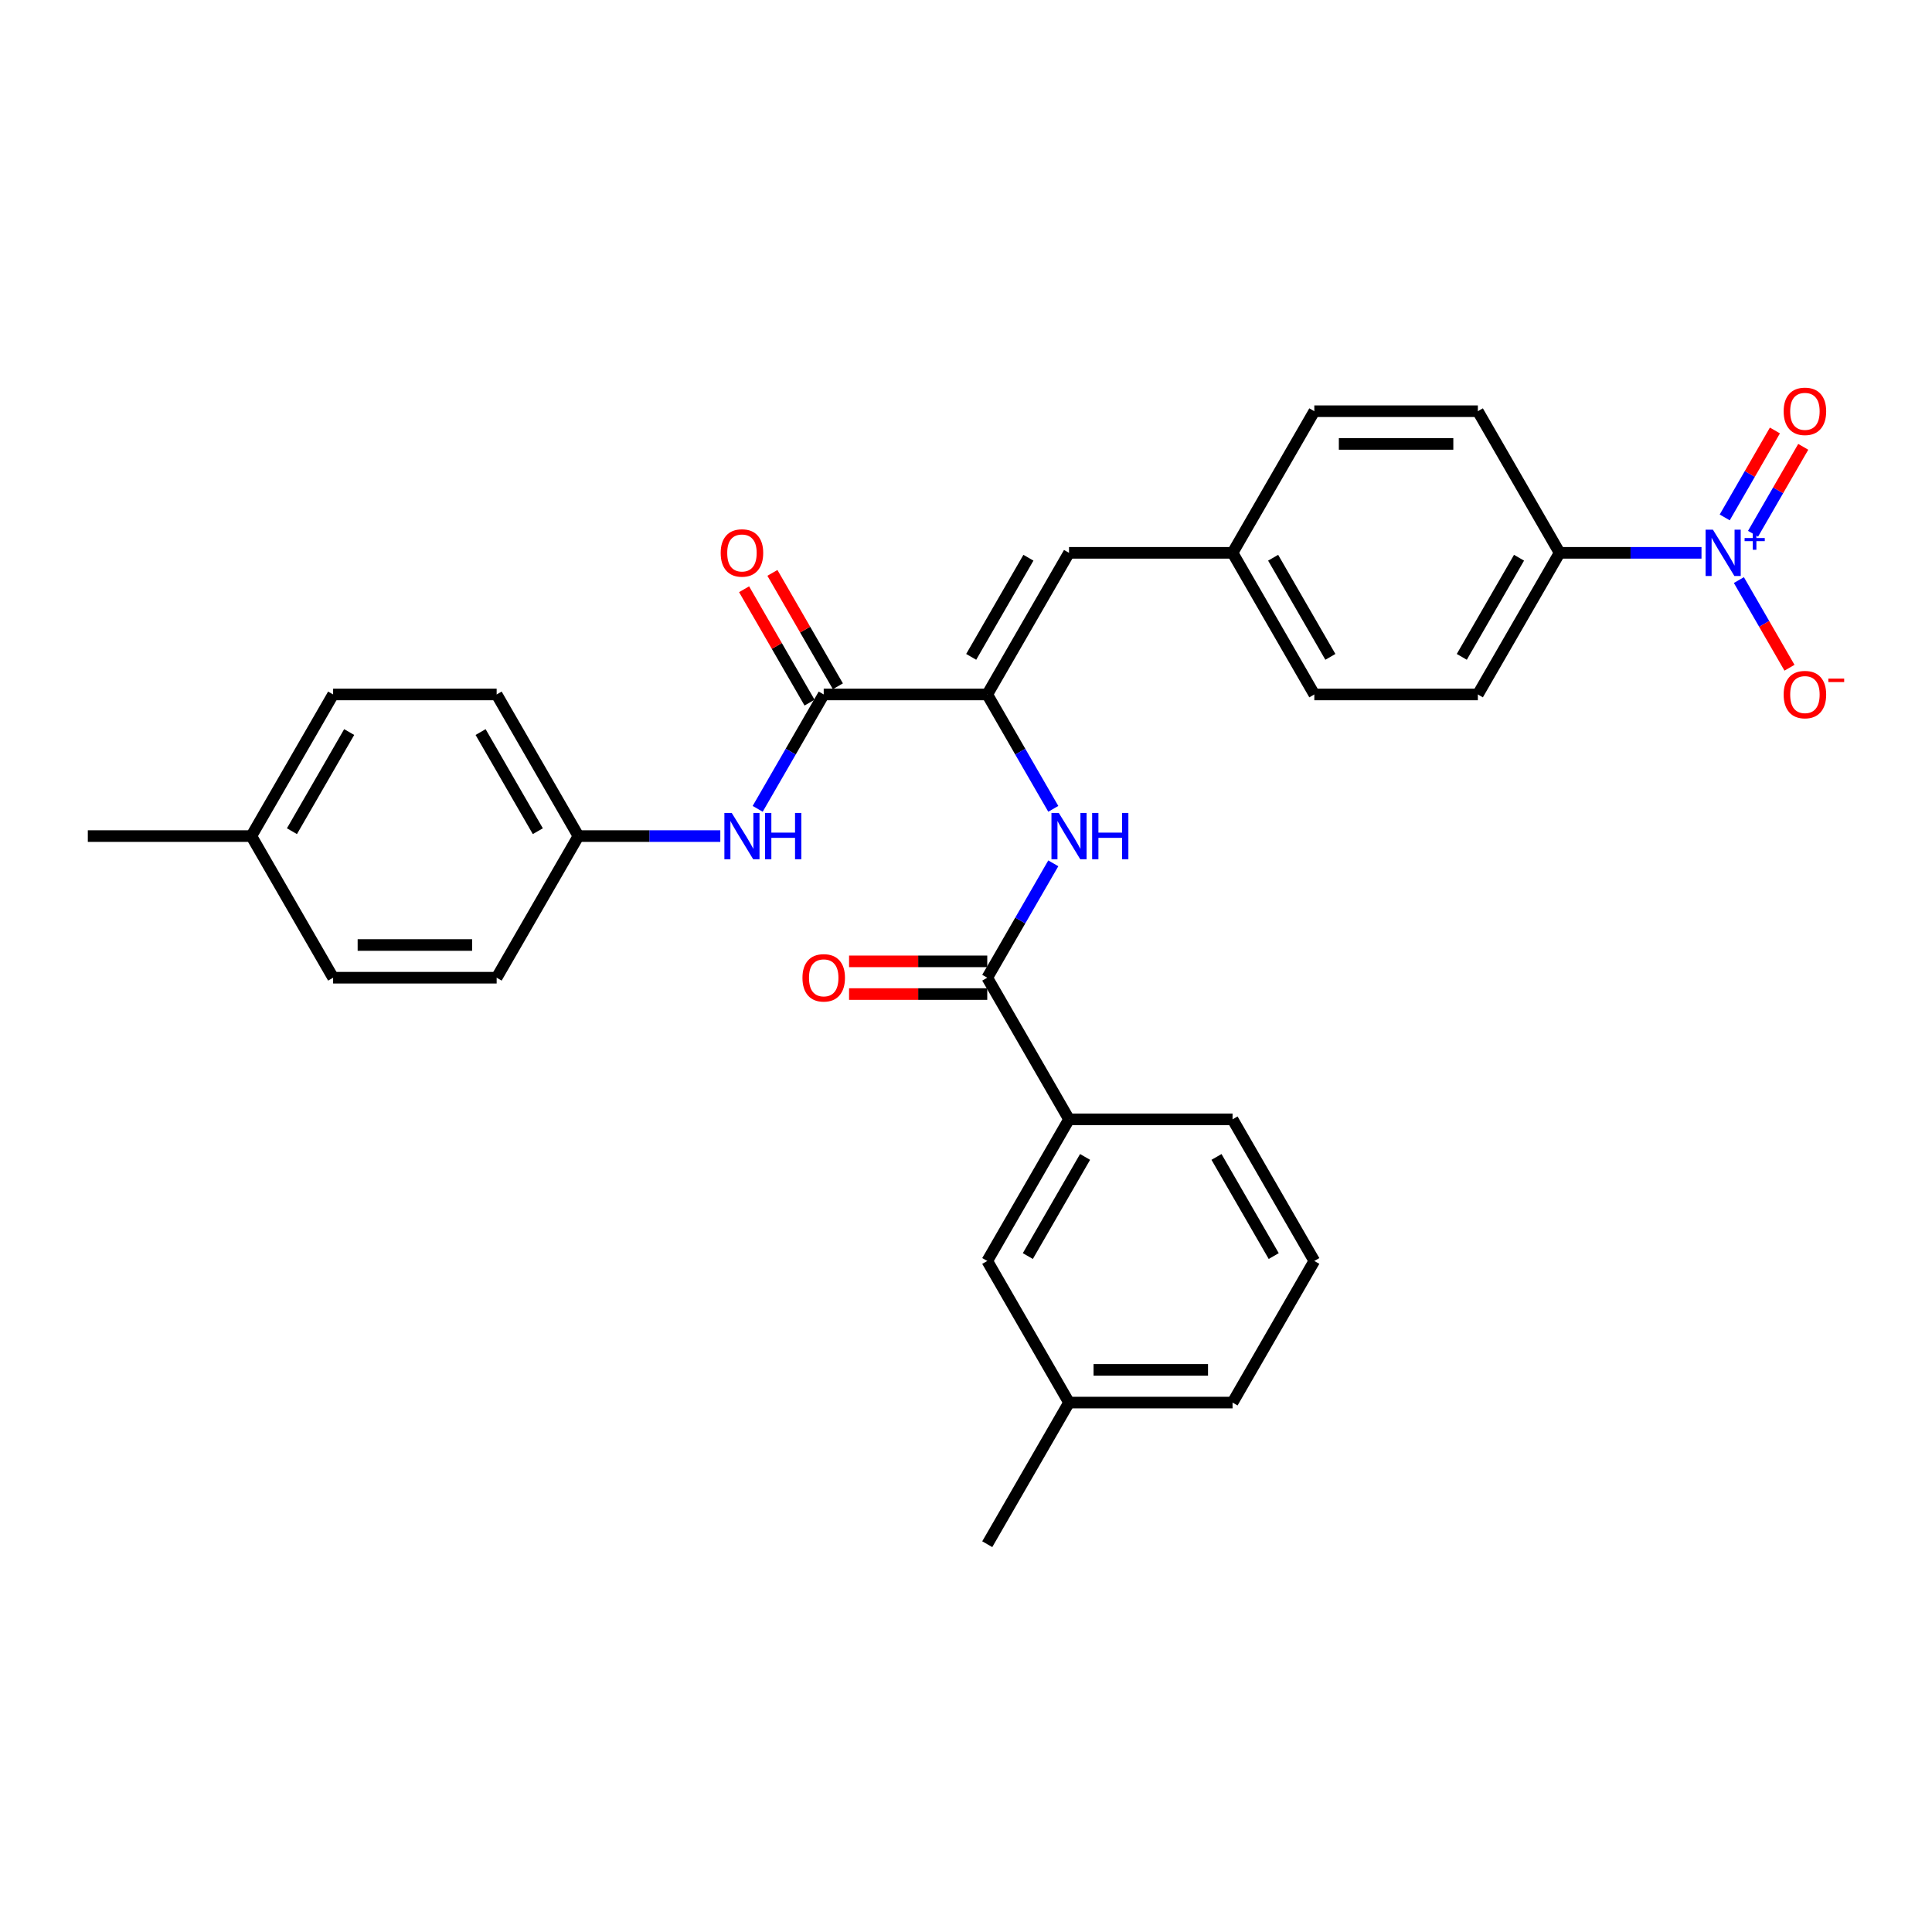 <?xml version='1.0' encoding='iso-8859-1'?>
<svg version='1.1' baseProfile='full'
              xmlns='http://www.w3.org/2000/svg'
                      xmlns:rdkit='http://www.rdkit.org/xml'
                      xmlns:xlink='http://www.w3.org/1999/xlink'
                  xml:space='preserve'
width='1000px' height='1000px' viewBox='0 0 1000 1000'>
<!-- END OF HEADER -->
<rect style='opacity:1.0;fill:#FFFFFF;stroke:none' width='1000' height='1000' x='0' y='0'> </rect>
<path class='bond-6' d='M 880.694,286.147 L 843.975,286.147' style='fill:none;fill-rule:evenodd;stroke:#0000FF;stroke-width:6px;stroke-linecap:butt;stroke-linejoin:miter;stroke-opacity:1' />
<path class='bond-6' d='M 843.975,286.147 L 807.256,286.147' style='fill:none;fill-rule:evenodd;stroke:#000000;stroke-width:6px;stroke-linecap:butt;stroke-linejoin:miter;stroke-opacity:1' />
<path class='bond-8' d='M 900.043,300.249 L 913.141,322.935' style='fill:none;fill-rule:evenodd;stroke:#0000FF;stroke-width:6px;stroke-linecap:butt;stroke-linejoin:miter;stroke-opacity:1' />
<path class='bond-8' d='M 913.141,322.935 L 926.238,345.622' style='fill:none;fill-rule:evenodd;stroke:#FF0000;stroke-width:6px;stroke-linecap:butt;stroke-linejoin:miter;stroke-opacity:1' />
<path class='bond-9' d='M 907.373,276.278 L 920.363,253.778' style='fill:none;fill-rule:evenodd;stroke:#0000FF;stroke-width:6px;stroke-linecap:butt;stroke-linejoin:miter;stroke-opacity:1' />
<path class='bond-9' d='M 920.363,253.778 L 933.354,231.278' style='fill:none;fill-rule:evenodd;stroke:#FF0000;stroke-width:6px;stroke-linecap:butt;stroke-linejoin:miter;stroke-opacity:1' />
<path class='bond-9' d='M 892.712,267.813 L 905.703,245.313' style='fill:none;fill-rule:evenodd;stroke:#0000FF;stroke-width:6px;stroke-linecap:butt;stroke-linejoin:miter;stroke-opacity:1' />
<path class='bond-9' d='M 905.703,245.313 L 918.693,222.813' style='fill:none;fill-rule:evenodd;stroke:#FF0000;stroke-width:6px;stroke-linecap:butt;stroke-linejoin:miter;stroke-opacity:1' />
<path class='bond-0' d='M 511,359.452 L 553.322,286.147' style='fill:none;fill-rule:evenodd;stroke:#000000;stroke-width:6px;stroke-linecap:butt;stroke-linejoin:miter;stroke-opacity:1' />
<path class='bond-0' d='M 502.688,339.992 L 532.313,288.679' style='fill:none;fill-rule:evenodd;stroke:#000000;stroke-width:6px;stroke-linecap:butt;stroke-linejoin:miter;stroke-opacity:1' />
<path class='bond-1' d='M 511,359.452 L 426.355,359.452' style='fill:none;fill-rule:evenodd;stroke:#000000;stroke-width:6px;stroke-linecap:butt;stroke-linejoin:miter;stroke-opacity:1' />
<path class='bond-3' d='M 511,359.452 L 528.09,389.053' style='fill:none;fill-rule:evenodd;stroke:#000000;stroke-width:6px;stroke-linecap:butt;stroke-linejoin:miter;stroke-opacity:1' />
<path class='bond-3' d='M 528.09,389.053 L 545.181,418.654' style='fill:none;fill-rule:evenodd;stroke:#0000FF;stroke-width:6px;stroke-linecap:butt;stroke-linejoin:miter;stroke-opacity:1' />
<path class='bond-5' d='M 426.355,359.452 L 409.265,389.053' style='fill:none;fill-rule:evenodd;stroke:#000000;stroke-width:6px;stroke-linecap:butt;stroke-linejoin:miter;stroke-opacity:1' />
<path class='bond-5' d='M 409.265,389.053 L 392.175,418.654' style='fill:none;fill-rule:evenodd;stroke:#0000FF;stroke-width:6px;stroke-linecap:butt;stroke-linejoin:miter;stroke-opacity:1' />
<path class='bond-10' d='M 433.686,355.22 L 416.742,325.872' style='fill:none;fill-rule:evenodd;stroke:#000000;stroke-width:6px;stroke-linecap:butt;stroke-linejoin:miter;stroke-opacity:1' />
<path class='bond-10' d='M 416.742,325.872 L 399.798,296.525' style='fill:none;fill-rule:evenodd;stroke:#FF0000;stroke-width:6px;stroke-linecap:butt;stroke-linejoin:miter;stroke-opacity:1' />
<path class='bond-10' d='M 419.025,363.684 L 402.081,334.337' style='fill:none;fill-rule:evenodd;stroke:#000000;stroke-width:6px;stroke-linecap:butt;stroke-linejoin:miter;stroke-opacity:1' />
<path class='bond-10' d='M 402.081,334.337 L 385.138,304.989' style='fill:none;fill-rule:evenodd;stroke:#FF0000;stroke-width:6px;stroke-linecap:butt;stroke-linejoin:miter;stroke-opacity:1' />
<path class='bond-2' d='M 511,506.061 L 528.09,476.459' style='fill:none;fill-rule:evenodd;stroke:#000000;stroke-width:6px;stroke-linecap:butt;stroke-linejoin:miter;stroke-opacity:1' />
<path class='bond-2' d='M 528.09,476.459 L 545.181,446.858' style='fill:none;fill-rule:evenodd;stroke:#0000FF;stroke-width:6px;stroke-linecap:butt;stroke-linejoin:miter;stroke-opacity:1' />
<path class='bond-7' d='M 511,506.061 L 553.322,579.365' style='fill:none;fill-rule:evenodd;stroke:#000000;stroke-width:6px;stroke-linecap:butt;stroke-linejoin:miter;stroke-opacity:1' />
<path class='bond-11' d='M 511,497.596 L 475.238,497.596' style='fill:none;fill-rule:evenodd;stroke:#000000;stroke-width:6px;stroke-linecap:butt;stroke-linejoin:miter;stroke-opacity:1' />
<path class='bond-11' d='M 475.238,497.596 L 439.475,497.596' style='fill:none;fill-rule:evenodd;stroke:#FF0000;stroke-width:6px;stroke-linecap:butt;stroke-linejoin:miter;stroke-opacity:1' />
<path class='bond-11' d='M 511,514.525 L 475.238,514.525' style='fill:none;fill-rule:evenodd;stroke:#000000;stroke-width:6px;stroke-linecap:butt;stroke-linejoin:miter;stroke-opacity:1' />
<path class='bond-11' d='M 475.238,514.525 L 439.475,514.525' style='fill:none;fill-rule:evenodd;stroke:#FF0000;stroke-width:6px;stroke-linecap:butt;stroke-linejoin:miter;stroke-opacity:1' />
<path class='bond-4' d='M 553.322,286.147 L 637.967,286.147' style='fill:none;fill-rule:evenodd;stroke:#000000;stroke-width:6px;stroke-linecap:butt;stroke-linejoin:miter;stroke-opacity:1' />
<path class='bond-16' d='M 372.826,432.756 L 336.107,432.756' style='fill:none;fill-rule:evenodd;stroke:#0000FF;stroke-width:6px;stroke-linecap:butt;stroke-linejoin:miter;stroke-opacity:1' />
<path class='bond-16' d='M 336.107,432.756 L 299.388,432.756' style='fill:none;fill-rule:evenodd;stroke:#000000;stroke-width:6px;stroke-linecap:butt;stroke-linejoin:miter;stroke-opacity:1' />
<path class='bond-14' d='M 807.256,286.147 L 764.934,359.452' style='fill:none;fill-rule:evenodd;stroke:#000000;stroke-width:6px;stroke-linecap:butt;stroke-linejoin:miter;stroke-opacity:1' />
<path class='bond-14' d='M 786.247,288.679 L 756.621,339.992' style='fill:none;fill-rule:evenodd;stroke:#000000;stroke-width:6px;stroke-linecap:butt;stroke-linejoin:miter;stroke-opacity:1' />
<path class='bond-15' d='M 807.256,286.147 L 764.934,212.843' style='fill:none;fill-rule:evenodd;stroke:#000000;stroke-width:6px;stroke-linecap:butt;stroke-linejoin:miter;stroke-opacity:1' />
<path class='bond-12' d='M 553.322,579.365 L 511,652.669' style='fill:none;fill-rule:evenodd;stroke:#000000;stroke-width:6px;stroke-linecap:butt;stroke-linejoin:miter;stroke-opacity:1' />
<path class='bond-12' d='M 561.635,598.825 L 532.009,650.138' style='fill:none;fill-rule:evenodd;stroke:#000000;stroke-width:6px;stroke-linecap:butt;stroke-linejoin:miter;stroke-opacity:1' />
<path class='bond-25' d='M 553.322,579.365 L 637.967,579.365' style='fill:none;fill-rule:evenodd;stroke:#000000;stroke-width:6px;stroke-linecap:butt;stroke-linejoin:miter;stroke-opacity:1' />
<path class='bond-19' d='M 511,652.669 L 553.322,725.974' style='fill:none;fill-rule:evenodd;stroke:#000000;stroke-width:6px;stroke-linecap:butt;stroke-linejoin:miter;stroke-opacity:1' />
<path class='bond-13' d='M 637.967,286.147 L 680.289,212.843' style='fill:none;fill-rule:evenodd;stroke:#000000;stroke-width:6px;stroke-linecap:butt;stroke-linejoin:miter;stroke-opacity:1' />
<path class='bond-30' d='M 637.967,286.147 L 680.289,359.452' style='fill:none;fill-rule:evenodd;stroke:#000000;stroke-width:6px;stroke-linecap:butt;stroke-linejoin:miter;stroke-opacity:1' />
<path class='bond-30' d='M 658.976,288.679 L 688.602,339.992' style='fill:none;fill-rule:evenodd;stroke:#000000;stroke-width:6px;stroke-linecap:butt;stroke-linejoin:miter;stroke-opacity:1' />
<path class='bond-17' d='M 764.934,359.452 L 680.289,359.452' style='fill:none;fill-rule:evenodd;stroke:#000000;stroke-width:6px;stroke-linecap:butt;stroke-linejoin:miter;stroke-opacity:1' />
<path class='bond-18' d='M 764.934,212.843 L 680.289,212.843' style='fill:none;fill-rule:evenodd;stroke:#000000;stroke-width:6px;stroke-linecap:butt;stroke-linejoin:miter;stroke-opacity:1' />
<path class='bond-18' d='M 752.237,229.772 L 692.986,229.772' style='fill:none;fill-rule:evenodd;stroke:#000000;stroke-width:6px;stroke-linecap:butt;stroke-linejoin:miter;stroke-opacity:1' />
<path class='bond-21' d='M 299.388,432.756 L 257.066,506.061' style='fill:none;fill-rule:evenodd;stroke:#000000;stroke-width:6px;stroke-linecap:butt;stroke-linejoin:miter;stroke-opacity:1' />
<path class='bond-22' d='M 299.388,432.756 L 257.066,359.452' style='fill:none;fill-rule:evenodd;stroke:#000000;stroke-width:6px;stroke-linecap:butt;stroke-linejoin:miter;stroke-opacity:1' />
<path class='bond-22' d='M 278.379,430.225 L 248.754,378.912' style='fill:none;fill-rule:evenodd;stroke:#000000;stroke-width:6px;stroke-linecap:butt;stroke-linejoin:miter;stroke-opacity:1' />
<path class='bond-28' d='M 553.322,725.974 L 511,799.278' style='fill:none;fill-rule:evenodd;stroke:#000000;stroke-width:6px;stroke-linecap:butt;stroke-linejoin:miter;stroke-opacity:1' />
<path class='bond-32' d='M 553.322,725.974 L 637.967,725.974' style='fill:none;fill-rule:evenodd;stroke:#000000;stroke-width:6px;stroke-linecap:butt;stroke-linejoin:miter;stroke-opacity:1' />
<path class='bond-32' d='M 566.019,709.045 L 625.27,709.045' style='fill:none;fill-rule:evenodd;stroke:#000000;stroke-width:6px;stroke-linecap:butt;stroke-linejoin:miter;stroke-opacity:1' />
<path class='bond-20' d='M 130.099,432.756 L 172.422,359.452' style='fill:none;fill-rule:evenodd;stroke:#000000;stroke-width:6px;stroke-linecap:butt;stroke-linejoin:miter;stroke-opacity:1' />
<path class='bond-20' d='M 151.108,430.225 L 180.734,378.912' style='fill:none;fill-rule:evenodd;stroke:#000000;stroke-width:6px;stroke-linecap:butt;stroke-linejoin:miter;stroke-opacity:1' />
<path class='bond-29' d='M 130.099,432.756 L 45.455,432.756' style='fill:none;fill-rule:evenodd;stroke:#000000;stroke-width:6px;stroke-linecap:butt;stroke-linejoin:miter;stroke-opacity:1' />
<path class='bond-31' d='M 130.099,432.756 L 172.422,506.061' style='fill:none;fill-rule:evenodd;stroke:#000000;stroke-width:6px;stroke-linecap:butt;stroke-linejoin:miter;stroke-opacity:1' />
<path class='bond-24' d='M 257.066,506.061 L 172.422,506.061' style='fill:none;fill-rule:evenodd;stroke:#000000;stroke-width:6px;stroke-linecap:butt;stroke-linejoin:miter;stroke-opacity:1' />
<path class='bond-24' d='M 244.369,489.132 L 185.118,489.132' style='fill:none;fill-rule:evenodd;stroke:#000000;stroke-width:6px;stroke-linecap:butt;stroke-linejoin:miter;stroke-opacity:1' />
<path class='bond-23' d='M 257.066,359.452 L 172.422,359.452' style='fill:none;fill-rule:evenodd;stroke:#000000;stroke-width:6px;stroke-linecap:butt;stroke-linejoin:miter;stroke-opacity:1' />
<path class='bond-26' d='M 637.967,579.365 L 680.289,652.669' style='fill:none;fill-rule:evenodd;stroke:#000000;stroke-width:6px;stroke-linecap:butt;stroke-linejoin:miter;stroke-opacity:1' />
<path class='bond-26' d='M 629.655,598.825 L 659.28,650.138' style='fill:none;fill-rule:evenodd;stroke:#000000;stroke-width:6px;stroke-linecap:butt;stroke-linejoin:miter;stroke-opacity:1' />
<path class='bond-27' d='M 680.289,652.669 L 637.967,725.974' style='fill:none;fill-rule:evenodd;stroke:#000000;stroke-width:6px;stroke-linecap:butt;stroke-linejoin:miter;stroke-opacity:1' />
<path  class='atom-0' d='M 886.602 274.162
L 894.457 286.858
Q 895.236 288.111, 896.489 290.38
Q 897.741 292.648, 897.809 292.783
L 897.809 274.162
L 900.992 274.162
L 900.992 298.133
L 897.708 298.133
L 889.277 284.251
Q 888.295 282.626, 887.246 280.764
Q 886.23 278.902, 885.925 278.326
L 885.925 298.133
L 882.81 298.133
L 882.81 274.162
L 886.602 274.162
' fill='#0000FF'/>
<path  class='atom-0' d='M 903.003 278.483
L 907.226 278.483
L 907.226 274.036
L 909.103 274.036
L 909.103 278.483
L 913.439 278.483
L 913.439 280.092
L 909.103 280.092
L 909.103 284.561
L 907.226 284.561
L 907.226 280.092
L 903.003 280.092
L 903.003 278.483
' fill='#0000FF'/>
<path  class='atom-4' d='M 548.024 420.77
L 555.879 433.467
Q 556.657 434.72, 557.91 436.988
Q 559.163 439.257, 559.231 439.392
L 559.231 420.77
L 562.413 420.77
L 562.413 444.742
L 559.129 444.742
L 550.698 430.86
Q 549.717 429.235, 548.667 427.373
Q 547.651 425.511, 547.346 424.935
L 547.346 444.742
L 544.232 444.742
L 544.232 420.77
L 548.024 420.77
' fill='#0000FF'/>
<path  class='atom-4' d='M 565.291 420.77
L 568.542 420.77
L 568.542 430.962
L 580.798 430.962
L 580.798 420.77
L 584.048 420.77
L 584.048 444.742
L 580.798 444.742
L 580.798 433.67
L 568.542 433.67
L 568.542 444.742
L 565.291 444.742
L 565.291 420.77
' fill='#0000FF'/>
<path  class='atom-6' d='M 378.734 420.77
L 386.589 433.467
Q 387.368 434.72, 388.621 436.988
Q 389.874 439.257, 389.941 439.392
L 389.941 420.77
L 393.124 420.77
L 393.124 444.742
L 389.84 444.742
L 381.409 430.86
Q 380.427 429.235, 379.378 427.373
Q 378.362 425.511, 378.057 424.935
L 378.057 444.742
L 374.942 444.742
L 374.942 420.77
L 378.734 420.77
' fill='#0000FF'/>
<path  class='atom-6' d='M 396.002 420.77
L 399.252 420.77
L 399.252 430.962
L 411.509 430.962
L 411.509 420.77
L 414.759 420.77
L 414.759 444.742
L 411.509 444.742
L 411.509 433.67
L 399.252 433.67
L 399.252 444.742
L 396.002 444.742
L 396.002 420.77
' fill='#0000FF'/>
<path  class='atom-9' d='M 923.219 359.519
Q 923.219 353.764, 926.064 350.547
Q 928.908 347.331, 934.223 347.331
Q 939.539 347.331, 942.383 350.547
Q 945.227 353.764, 945.227 359.519
Q 945.227 365.343, 942.349 368.661
Q 939.471 371.945, 934.223 371.945
Q 928.941 371.945, 926.064 368.661
Q 923.219 365.377, 923.219 359.519
M 934.223 369.237
Q 937.88 369.237, 939.844 366.799
Q 941.841 364.327, 941.841 359.519
Q 941.841 354.813, 939.844 352.443
Q 937.88 350.039, 934.223 350.039
Q 930.567 350.039, 928.569 352.409
Q 926.605 354.779, 926.605 359.519
Q 926.605 364.361, 928.569 366.799
Q 930.567 369.237, 934.223 369.237
' fill='#FF0000'/>
<path  class='atom-9' d='M 946.344 351.243
L 954.545 351.243
L 954.545 353.031
L 946.344 353.031
L 946.344 351.243
' fill='#FF0000'/>
<path  class='atom-10' d='M 923.219 212.911
Q 923.219 207.155, 926.064 203.938
Q 928.908 200.722, 934.223 200.722
Q 939.539 200.722, 942.383 203.938
Q 945.227 207.155, 945.227 212.911
Q 945.227 218.734, 942.349 222.052
Q 939.471 225.336, 934.223 225.336
Q 928.941 225.336, 926.064 222.052
Q 923.219 218.768, 923.219 212.911
M 934.223 222.628
Q 937.88 222.628, 939.844 220.19
Q 941.841 217.718, 941.841 212.911
Q 941.841 208.204, 939.844 205.834
Q 937.88 203.43, 934.223 203.43
Q 930.567 203.43, 928.569 205.8
Q 926.605 208.171, 926.605 212.911
Q 926.605 217.752, 928.569 220.19
Q 930.567 222.628, 934.223 222.628
' fill='#FF0000'/>
<path  class='atom-11' d='M 373.029 286.215
Q 373.029 280.459, 375.873 277.243
Q 378.717 274.026, 384.033 274.026
Q 389.349 274.026, 392.193 277.243
Q 395.037 280.459, 395.037 286.215
Q 395.037 292.039, 392.159 295.357
Q 389.281 298.641, 384.033 298.641
Q 378.751 298.641, 375.873 295.357
Q 373.029 292.072, 373.029 286.215
M 384.033 295.932
Q 387.69 295.932, 389.654 293.494
Q 391.651 291.023, 391.651 286.215
Q 391.651 281.509, 389.654 279.139
Q 387.69 276.735, 384.033 276.735
Q 380.376 276.735, 378.379 279.105
Q 376.415 281.475, 376.415 286.215
Q 376.415 291.057, 378.379 293.494
Q 380.376 295.932, 384.033 295.932
' fill='#FF0000'/>
<path  class='atom-12' d='M 415.352 506.128
Q 415.352 500.372, 418.196 497.156
Q 421.04 493.939, 426.355 493.939
Q 431.671 493.939, 434.515 497.156
Q 437.359 500.372, 437.359 506.128
Q 437.359 511.952, 434.481 515.27
Q 431.603 518.554, 426.355 518.554
Q 421.074 518.554, 418.196 515.27
Q 415.352 511.986, 415.352 506.128
M 426.355 515.845
Q 430.012 515.845, 431.976 513.408
Q 433.973 510.936, 433.973 506.128
Q 433.973 501.422, 431.976 499.052
Q 430.012 496.648, 426.355 496.648
Q 422.699 496.648, 420.701 499.018
Q 418.737 501.388, 418.737 506.128
Q 418.737 510.97, 420.701 513.408
Q 422.699 515.845, 426.355 515.845
' fill='#FF0000'/>
</svg>
